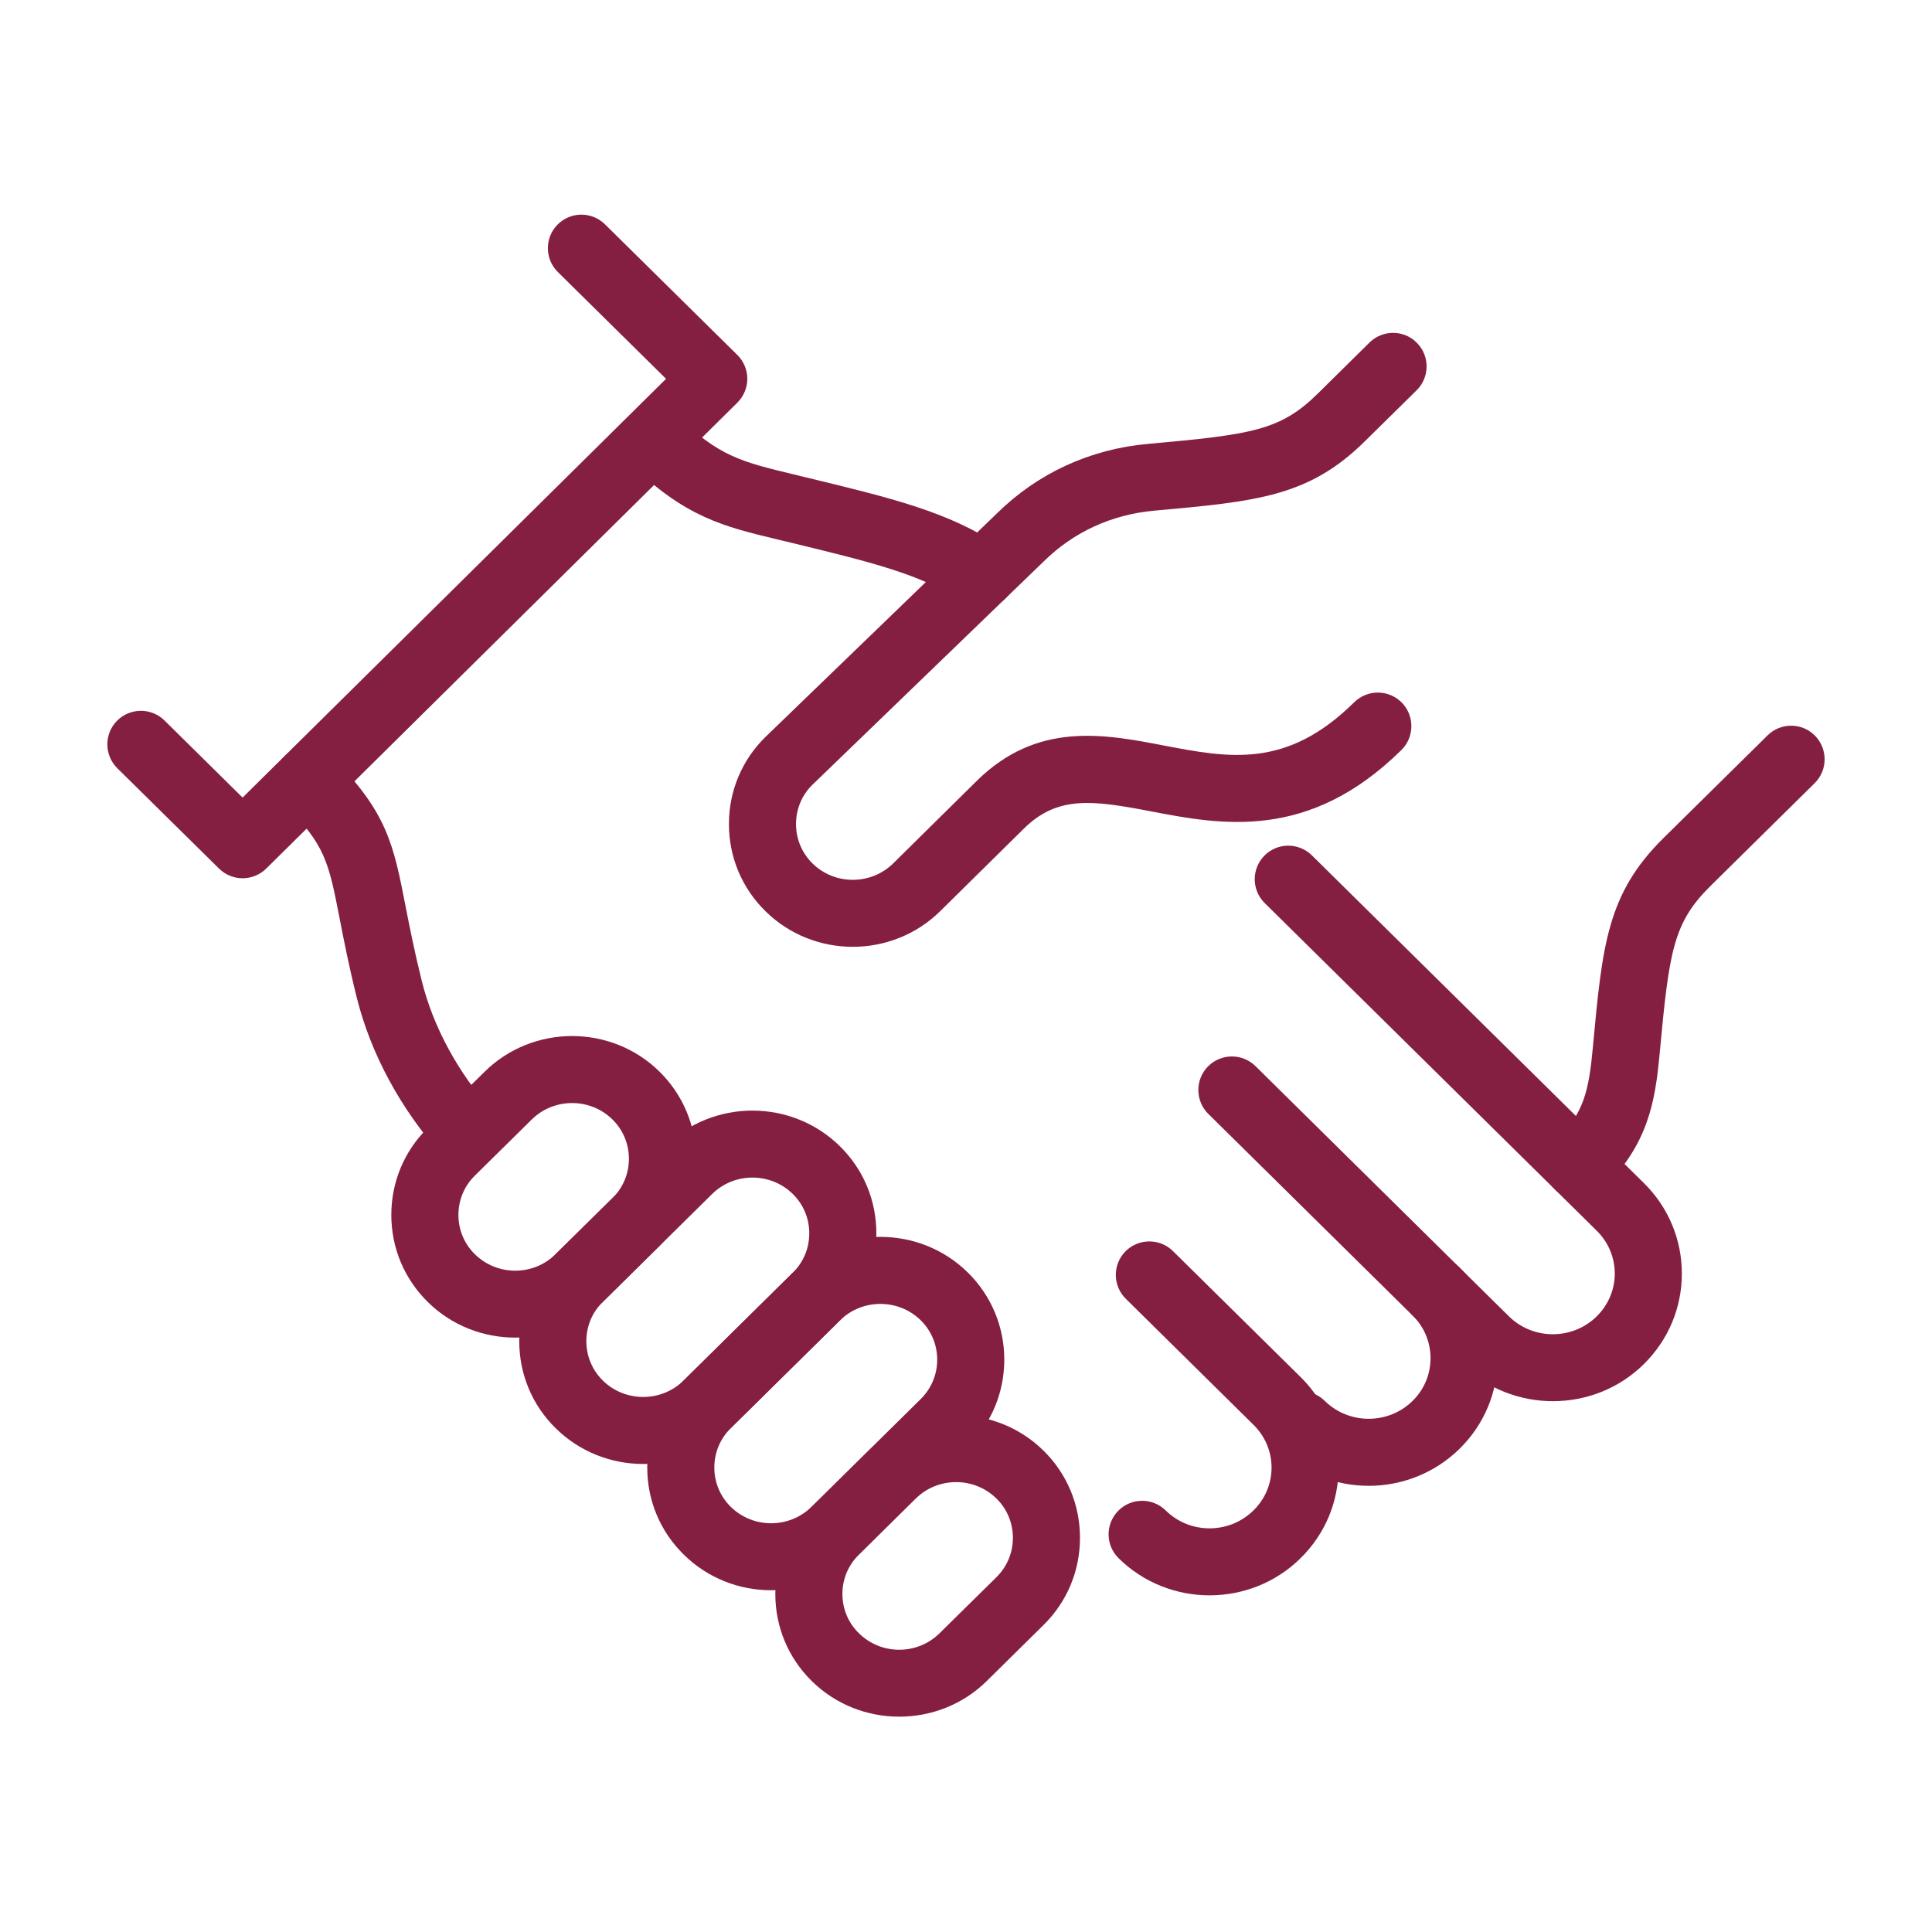 <svg width="75" height="75" viewBox="0 0 75 75" fill="none" xmlns="http://www.w3.org/2000/svg">
<path d="M53.131 57.679C51.851 57.679 50.571 57.196 49.595 56.235C49.085 55.728 49.079 54.905 49.583 54.392C50.09 53.883 50.913 53.877 51.426 54.381C52.367 55.309 53.896 55.309 54.839 54.381C55.287 53.938 55.533 53.349 55.533 52.725C55.533 52.099 55.287 51.51 54.836 51.064C54.324 50.56 54.318 49.734 54.825 49.224C55.328 48.712 56.154 48.706 56.664 49.21C57.616 50.15 58.138 51.398 58.138 52.725C58.138 54.053 57.616 55.298 56.667 56.235C55.692 57.196 54.411 57.68 53.131 57.68L53.131 57.679Z" fill="#851F41"/>
<path d="M60.282 54.394C59.002 54.394 57.722 53.913 56.746 52.953L46.906 43.241C46.396 42.737 46.39 41.911 46.894 41.398C47.401 40.888 48.224 40.882 48.737 41.386L58.574 51.098C59.515 52.027 61.047 52.027 61.987 51.098C62.436 50.653 62.685 50.064 62.685 49.44C62.685 48.813 62.436 48.224 61.987 47.779L49.096 35.058C48.584 34.551 48.578 33.728 49.085 33.215C49.589 32.703 50.412 32.7 50.925 33.203L63.816 45.927C64.765 46.865 65.289 48.113 65.289 49.44C65.289 50.767 64.765 52.015 63.816 52.953C62.843 53.914 61.563 54.394 60.282 54.394L60.282 54.394Z" fill="#851F41"/>
<path d="M46.954 61.931C45.676 61.931 44.396 61.45 43.423 60.489C42.911 59.983 42.905 59.159 43.412 58.647C43.916 58.137 44.739 58.131 45.252 58.635C46.192 59.564 47.721 59.561 48.662 58.632C49.113 58.19 49.359 57.601 49.362 56.974C49.362 56.35 49.113 55.758 48.665 55.316L43.705 50.42C43.192 49.916 43.186 49.09 43.69 48.577C44.197 48.068 45.02 48.062 45.533 48.566L50.493 53.461C51.442 54.399 51.963 55.647 51.963 56.974C51.963 58.301 51.442 59.549 50.49 60.487C49.517 61.45 48.234 61.931 46.954 61.931L46.954 61.931Z" fill="#851F41"/>
<path d="M18.163 45.327C17.802 45.327 17.445 45.177 17.19 44.89C15.546 43.047 14.389 40.906 13.841 38.694C13.534 37.458 13.343 36.467 13.188 35.673C12.757 33.462 12.629 32.794 11.035 31.22C10.522 30.716 10.516 29.893 11.023 29.38C11.527 28.868 12.353 28.862 12.863 29.369C15.031 31.507 15.283 32.811 15.743 35.175C15.901 35.981 16.08 36.895 16.37 38.067C16.818 39.869 17.773 41.63 19.132 43.159C19.613 43.695 19.563 44.518 19.027 44.996C18.778 45.218 18.47 45.327 18.163 45.327L18.163 45.327Z" fill="#851F41"/>
<path d="M38.118 23.6C37.872 23.6 37.62 23.53 37.398 23.38C35.76 22.291 33.894 21.839 30.507 21.019L30.2 20.946C28.096 20.442 26.578 20.076 24.451 17.978C23.942 17.474 23.936 16.648 24.44 16.138C24.947 15.626 25.77 15.62 26.282 16.127C27.891 17.714 28.805 17.934 30.809 18.415L31.119 18.491C34.676 19.349 36.821 19.868 38.842 21.215C39.44 21.611 39.604 22.419 39.206 23.02C38.953 23.395 38.54 23.6 38.119 23.6L38.118 23.6Z" fill="#851F41"/>
<path d="M61.284 46.556C60.947 46.556 60.613 46.427 60.358 46.169C59.851 45.66 59.857 44.834 60.37 44.33C61.492 43.219 61.679 42.352 61.837 40.635C62.204 36.68 62.388 34.694 64.574 32.535L68.617 28.547C69.126 28.043 69.953 28.046 70.457 28.559C70.96 29.072 70.957 29.895 70.445 30.402L66.405 34.389C64.954 35.822 64.796 36.917 64.43 40.875C64.251 42.809 63.976 44.429 62.198 46.181C61.946 46.433 61.615 46.556 61.284 46.556L61.284 46.556Z" fill="#851F41"/>
<path d="M9.417 34.094C9.089 34.094 8.758 33.968 8.503 33.719L4.554 29.823C4.044 29.316 4.038 28.493 4.542 27.98C5.049 27.47 5.872 27.465 6.385 27.968L9.417 30.962L25.856 14.706L21.655 10.56C21.145 10.056 21.139 9.23 21.643 8.72C22.15 8.208 22.973 8.202 23.486 8.709L28.624 13.78C28.87 14.023 29.011 14.357 29.011 14.706C29.011 15.051 28.87 15.385 28.624 15.631L10.334 33.719C10.079 33.968 9.748 34.094 9.417 34.094L9.417 34.094Z" fill="#851F41"/>
<path d="M20.002 51.926C18.771 51.926 17.541 51.467 16.604 50.541C15.692 49.641 15.191 48.443 15.191 47.163C15.191 45.883 15.692 44.684 16.604 43.785L18.812 41.605C20.685 39.757 23.734 39.757 25.606 41.605C26.517 42.505 27.018 43.706 27.018 44.983C27.018 46.263 26.518 47.465 25.606 48.361L23.4 50.541C22.463 51.467 21.232 51.926 20.002 51.926H20.002ZM20.641 43.46L18.432 45.639C18.021 46.044 17.796 46.586 17.796 47.163C17.796 47.74 18.021 48.282 18.432 48.686C19.299 49.542 20.705 49.542 21.569 48.686L23.778 46.51C24.188 46.102 24.414 45.563 24.414 44.983C24.414 44.406 24.188 43.864 23.778 43.46C22.914 42.607 21.505 42.607 20.641 43.46V43.46Z" fill="#851F41"/>
<path d="M34.908 66.641C33.678 66.641 32.447 66.181 31.51 65.256C30.599 64.356 30.098 63.158 30.098 61.878C30.098 60.597 30.599 59.399 31.51 58.5L33.719 56.32C35.591 54.471 38.641 54.471 40.516 56.32C41.424 57.219 41.925 58.418 41.925 59.698C41.925 60.978 41.424 62.179 40.516 63.076L38.307 65.256C37.369 66.181 36.139 66.641 34.908 66.641H34.908ZM35.547 58.175L33.341 60.354C32.928 60.758 32.702 61.3 32.702 61.878C32.702 62.455 32.928 62.997 33.341 63.401C34.205 64.257 35.611 64.257 36.475 63.401L38.684 61.224C39.095 60.817 39.32 60.275 39.32 59.698C39.32 59.121 39.095 58.579 38.684 58.175C37.82 57.322 36.414 57.322 35.547 58.175V58.175Z" fill="#851F41"/>
<path d="M24.968 56.831C23.737 56.831 22.507 56.368 21.569 55.442C20.658 54.546 20.157 53.344 20.157 52.064C20.157 50.784 20.658 49.586 21.569 48.686L25.811 44.5C27.686 42.651 30.733 42.651 32.608 44.5C33.52 45.399 34.02 46.597 34.02 47.878C34.02 49.158 33.52 50.356 32.608 51.256L28.366 55.442C27.429 56.368 26.198 56.828 24.968 56.831H24.968ZM29.21 45.713C28.642 45.713 28.073 45.927 27.642 46.354L23.4 50.541C22.987 50.945 22.762 51.487 22.762 52.064C22.762 52.641 22.987 53.183 23.4 53.591C24.265 54.443 25.671 54.443 26.538 53.591L30.78 49.404C31.19 48.997 31.416 48.455 31.416 47.878C31.416 47.301 31.19 46.759 30.78 46.354C30.347 45.927 29.778 45.713 29.21 45.713ZM26.726 45.426H26.728H26.726Z" fill="#851F41"/>
<path d="M33.105 36.755C31.874 36.755 30.644 36.292 29.709 35.367C28.798 34.47 28.297 33.269 28.297 31.989C28.297 30.711 28.798 29.51 29.709 28.614L38.703 19.927C40.282 18.372 42.312 17.434 44.565 17.232C48.588 16.869 49.701 16.716 51.157 15.278L53.164 13.297C53.674 12.793 54.5 12.796 55.004 13.309C55.511 13.822 55.505 14.645 54.992 15.152L52.985 17.129C50.806 19.283 48.796 19.464 44.8 19.825C43.153 19.974 41.674 20.654 40.522 21.79L31.525 30.477C31.127 30.872 30.901 31.412 30.901 31.989C30.901 32.566 31.127 33.108 31.537 33.515C32.401 34.368 33.81 34.368 34.675 33.515L37.915 30.316C40.262 27.998 42.863 28.497 45.154 28.936C47.727 29.428 49.947 29.853 52.572 27.26C53.085 26.756 53.908 26.762 54.415 27.272C54.919 27.785 54.913 28.611 54.403 29.115C50.8 32.668 47.398 32.018 44.665 31.494C42.401 31.06 41.053 30.878 39.743 32.17L36.503 35.367C35.566 36.292 34.335 36.755 33.105 36.755L33.105 36.755Z" fill="#851F41"/>
<path d="M29.933 61.733C28.703 61.733 27.473 61.27 26.538 60.344C25.627 59.448 25.126 58.247 25.126 56.967C25.126 55.689 25.627 54.488 26.538 53.592L30.78 49.402C32.652 47.553 35.702 47.553 37.574 49.402C38.485 50.301 38.986 51.503 38.986 52.78C38.986 54.06 38.485 55.261 37.574 56.158L33.332 60.344C32.395 61.27 31.164 61.733 29.934 61.733H29.933ZM34.176 50.618C33.607 50.618 33.042 50.829 32.608 51.257L28.366 55.443C27.956 55.85 27.73 56.39 27.73 56.97C27.73 57.547 27.956 58.086 28.366 58.493C29.23 59.346 30.64 59.346 31.504 58.493L35.746 54.307C36.156 53.899 36.382 53.36 36.382 52.783C36.382 52.203 36.156 51.664 35.746 51.257C35.312 50.829 34.744 50.618 34.176 50.618ZM31.694 50.331H31.697H31.694Z" fill="#851F41"/>
</svg>
